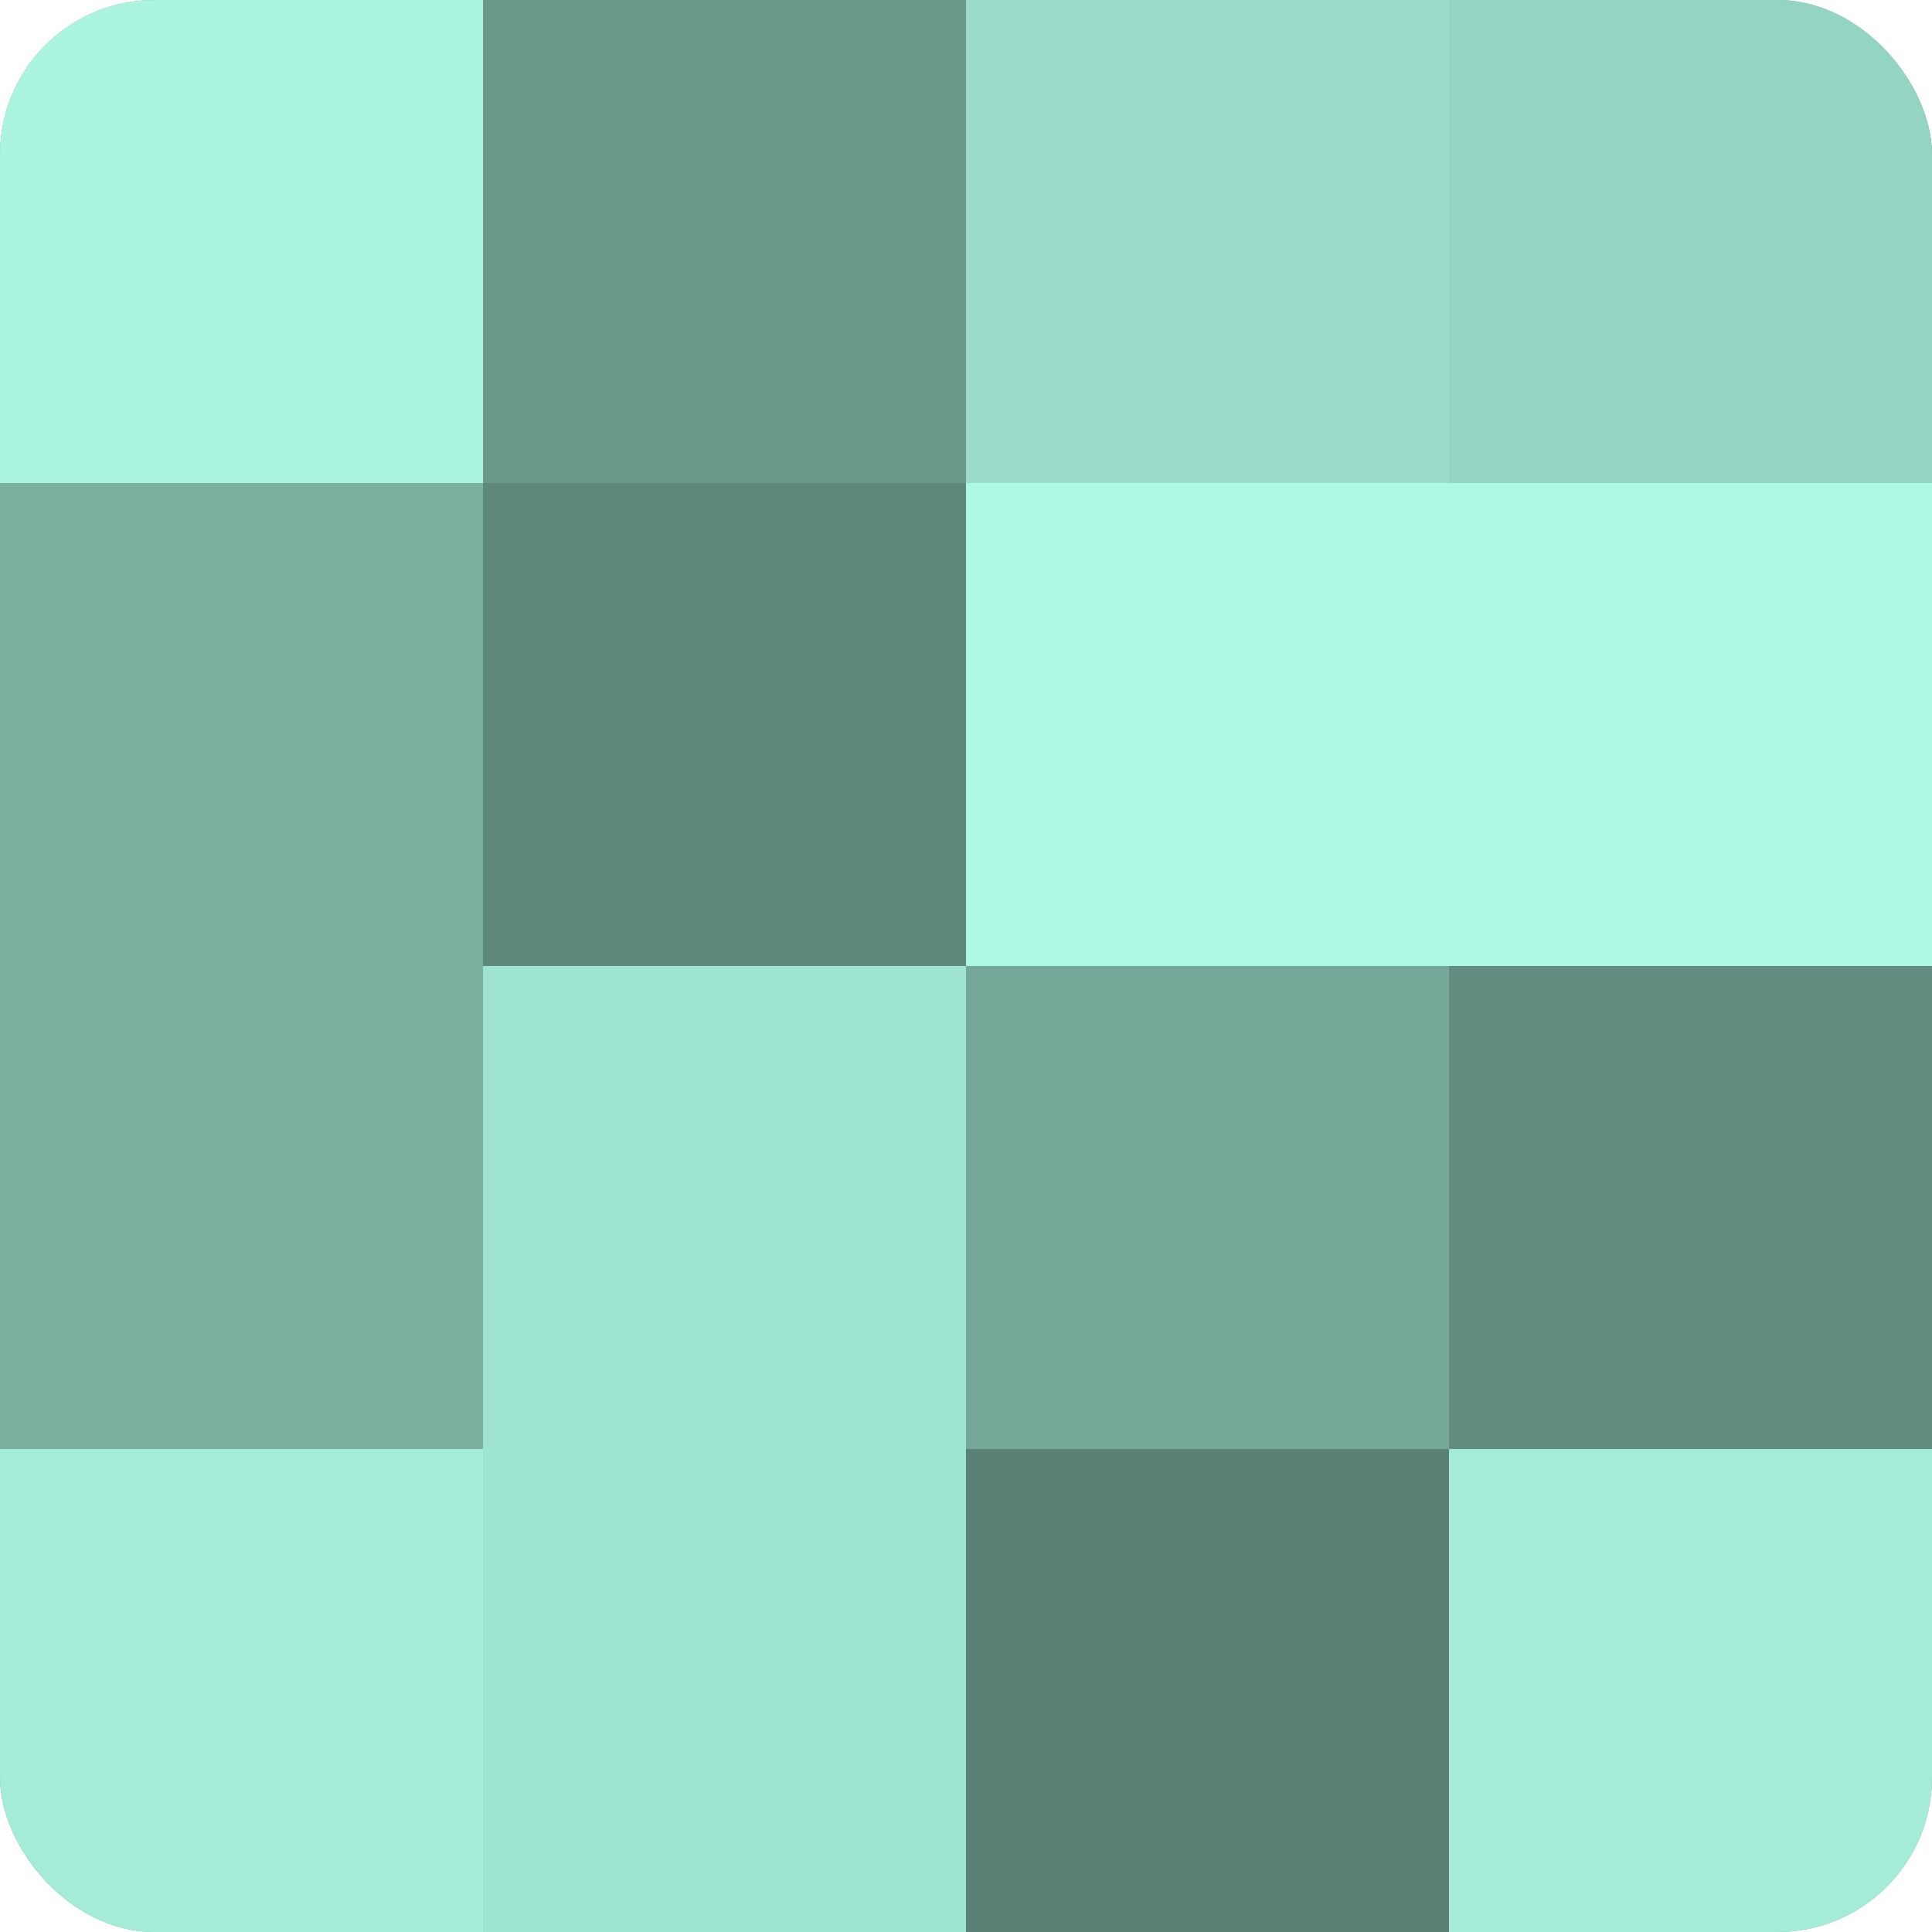 <?xml version="1.0" encoding="UTF-8"?>
<svg xmlns="http://www.w3.org/2000/svg" width="80" height="80" viewBox="0 0 100 100" preserveAspectRatio="xMidYMid meet"><defs><clipPath id="c" width="100" height="100"><rect width="100" height="100" rx="8" ry="8"/></clipPath></defs><g clip-path="url(#c)"><rect width="100" height="100" fill="#70a092"/><rect width="25" height="25" fill="#abf4df"/><rect y="25" width="25" height="25" fill="#7bb0a1"/><rect y="50" width="25" height="25" fill="#7bb0a1"/><rect y="75" width="25" height="25" fill="#a5ecd8"/><rect x="25" width="25" height="25" fill="#6a988b"/><rect x="25" y="25" width="25" height="25" fill="#5f887c"/><rect x="25" y="50" width="25" height="25" fill="#9fe4d0"/><rect x="25" y="75" width="25" height="25" fill="#9fe4d0"/><rect x="50" width="25" height="25" fill="#9adcc9"/><rect x="50" y="25" width="25" height="25" fill="#adf8e3"/><rect x="50" y="50" width="25" height="25" fill="#76a89a"/><rect x="50" y="75" width="25" height="25" fill="#5a8075"/><rect x="75" width="25" height="25" fill="#94d4c2"/><rect x="75" y="25" width="25" height="25" fill="#adf8e3"/><rect x="75" y="50" width="25" height="25" fill="#628c80"/><rect x="75" y="75" width="25" height="25" fill="#a5ecd8"/></g></svg>
